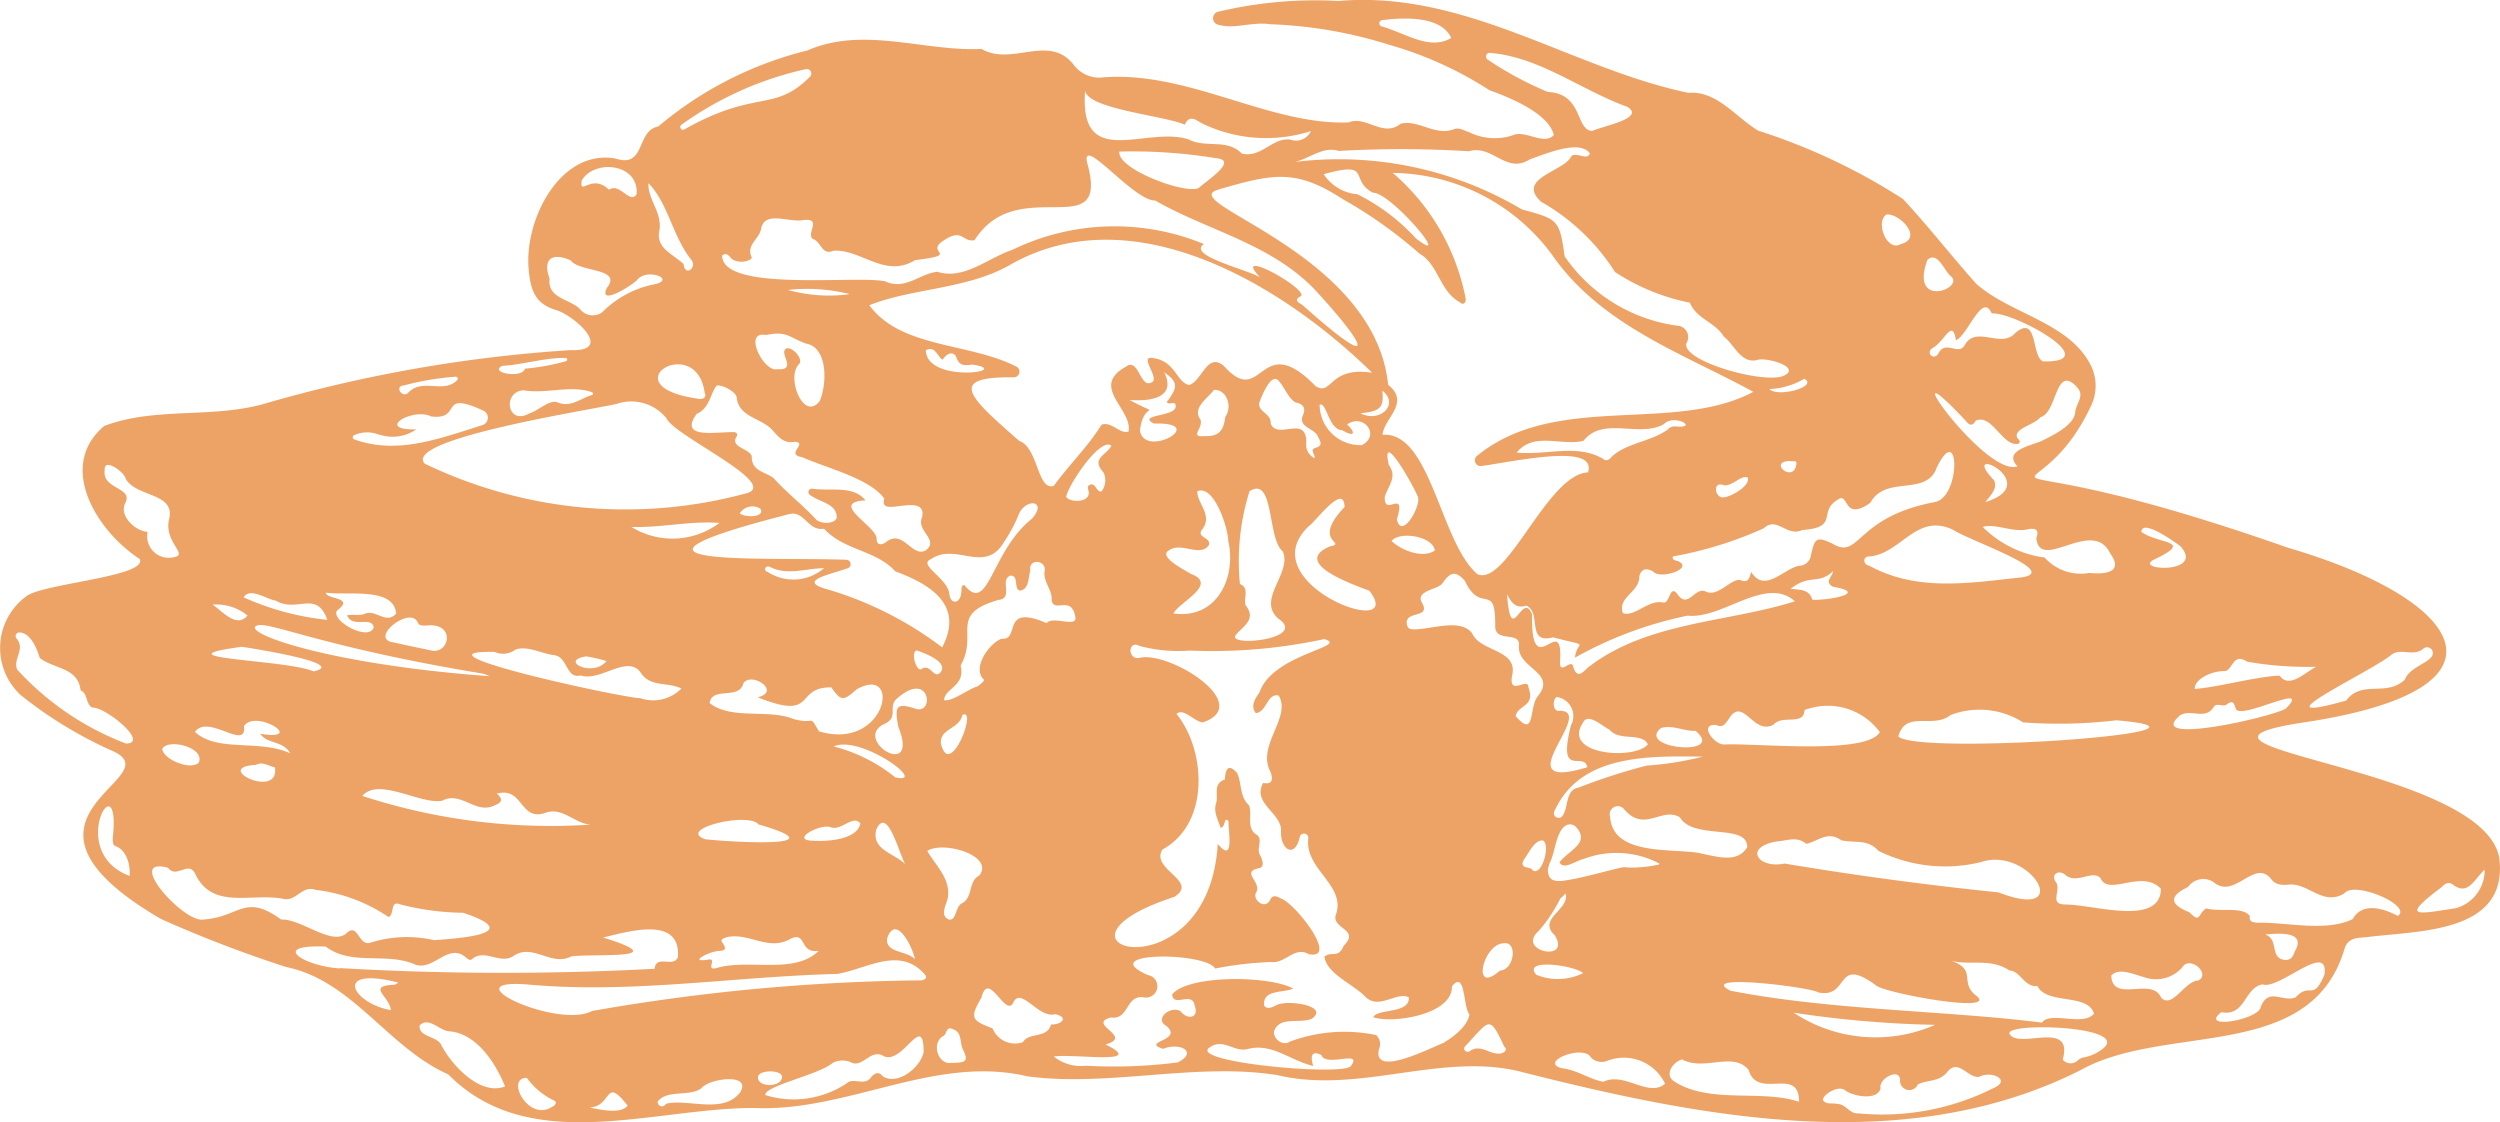 <svg xmlns="http://www.w3.org/2000/svg" width="68.754" height="30.867" viewBox="0 0 68.754 30.867">
  <path id="パス_55450" data-name="パス 55450" d="M377.177,97.685c-.328-2.563-9.932-3.058-5.45-3.758,6.187-.907,4.472-3.4-.369-4.815-9.523-3.347-7.035-.407-5.408-3.913a1.265,1.265,0,0,0-.01-1.1c-.595-1.191-2.229-1.414-3.159-2.253-.679-.762-1.316-1.58-2.005-2.322a16.7,16.7,0,0,0-3.986-1.882c-.607-.365-1.146-1.108-1.913-1.039-3.214-.666-6.121-2.831-9.631-2.527a11.521,11.521,0,0,0-3.323.3.184.184,0,0,0,.006.35c.457.138.942-.088,1.444-.01a12.253,12.253,0,0,1,3.271.565,10.2,10.2,0,0,1,2.758,1.25c.584.209,1.627.641,1.769,1.231-.268.3-.794-.155-1.134.009a1.584,1.584,0,0,1-1.186-.082c-.134-.044-.269-.135-.41-.093-.522.216-1.006-.274-1.485-.143-.48.389-.952-.237-1.428-.037-2.219.082-4.454-1.46-6.843-1.232a.888.888,0,0,1-.7-.327c-.677-.913-1.711.031-2.554-.462-1.571.076-3.248-.635-4.789.042a10.105,10.105,0,0,0-4.1,2.09c-.618.114-.335,1.161-1.18.881-1.544-.269-2.533,1.743-2.38,3.091.061.705.3.945.788,1.09.546.2,1.531,1.136.355,1.089a39.133,39.133,0,0,0-8.3,1.441c-1.482.463-3.086.1-4.521.645-1.311,1.106-.206,2.893.978,3.659.215.471-2.47.654-3.075.993a1.762,1.762,0,0,0-.2,2.748,11.481,11.481,0,0,0,2.54,1.544c1.652.752-3.538,1.778,1.315,4.613a34.173,34.173,0,0,0,3.444,1.322c1.825.372,2.8,2.218,4.461,2.954,2.23,2.257,5.614.925,8.4.923,2.581.12,4.975-1.474,7.528-.87,2.221.3,4.642-.391,6.874-.033,2.288.542,4.569-.679,6.794-.068,4.954,1.251,10.512,2.328,15.276-.06,2.345-1.324,6.323-.194,7.271-3.325.084-.312.328-.324.575-.337,1.43-.189,3.918-.088,3.692-2.146M348.349,75.094c-.6.35-1.238-.127-1.911-.319a.087.087,0,0,1,.012-.171c.736-.095,1.638-.08,1.9.49m22.958,18.437c-.321.224-3.934,1.05-2.912.189.3-.181.7.141.919-.226.091-.136.256.014.367-.075.192-.149.2.022.253.14.181.272,2.106-.776,1.372-.028m2.918-1.488c.252-.178.6.084.874-.167a.159.159,0,0,1,.243.1c.055.285-.624.377-.767.764-.518.488-1.176-.007-1.613.575-2.664.747.747-.816,1.263-1.275m-4.638.463c.259.038.233-.534.65-.257a9.554,9.554,0,0,0,1.9.14c-.279.134-.733.611-.993.257-.007-.021-.131-.007-.2,0-.71.074-1.5.3-2.146.353-.012-.291.516-.5.794-.489m-1.193-3.44c.7.769-1.262.678-.743.382,1.173-.555.14-.423-.327-.774.021-.36.871.247,1.07.392m-3.8,13.106c-2.632-.334-5.792-.335-8.572-.878-.952-.488,2.242-.093,2.414.047.879.178.448-1.026,1.582-.2.165.208,3.536.828,2.725.26-.43-.38.1-.708-.745-.962.544.2,1.139-.075,1.7.3.311.018.4.462.768.428.258.521,1.392.189,1.554.757-.28.364-1.218-.079-1.43.249m-13.407-2.419c.5.778-1.069.461-.437-.1a4.148,4.148,0,0,0,.6-.9c.049-.02.162-.176.147-.115.093.435-.77.673-.315,1.117m-.71-6.8c0-.311-.537.254-.455-.307.2-.753-.871-.66-1.092-1.183-.308-.408-1.057-.131-1.542-.111-.109,0-.213.015-.248-.109-.114-.445.706-.147.391-.652-.129-.328.49-.322.6-.532.21-.3.359-.31.6-.037.435.935.839,0,.832,1.216-.025.52.715.125.652.589-.029.6,1.036.711.533,1.349-.274.3-.061,1.205-.622.565.05-.312.554-.256.351-.788m-6.884-1.9c.863.586-1.509.8-1.15.44.188-.235.566-.407.253-.807-.06-.192.119-.472-.154-.58a6.406,6.406,0,0,1,.264-2.551c.688-.441.482,1.311.915,1.655.26.6-.724,1.311-.129,1.843m-2.419-1.238c-.174-.107-.915-.479-.563-.646.332-.219.856.215,1.082-.14.058-.208-.344-.194-.2-.409.326-.4-.129-.722-.122-1.064.46-.2.851,1.021.85,1.359.236,1.033-.327,2.171-1.508,2,.17-.318,1.267-.812.461-1.095M339.5,85.046c.494.047,1.321-.023.955-.758.386.268.381.408.074.812.042.119.258-.066.24.129.013.281-1.084.219-.593.469,1.532-.047-.24.978-.388.2.095-.892.667-.323-.286-.851m1.954.548c-.24-.33.183-.575.366-.822.345-.026.523.451.312.743-.044.4-.2.537-.55.525-.458.045-.056-.2-.128-.446m.652-1.468c-.468-.429-.616.42-.972.511-.356-.091-.364-.65-.979-.741-.44-.087.232.595-.068.676-.3.138-.34-.7-.684-.441-1.009.558.19,1.168.069,1.786-.249.076-.457-.286-.741-.19-.37.6-.891,1.1-1.312,1.681-.456.157-.428-1.058-.953-1.235-1.342-1.175-2.032-1.775-.16-1.747a.157.157,0,0,0,.074-.3c-1.3-.66-3.167-.5-4.036-1.683,1.143-.463,2.65-.435,3.827-1.086,3.387-1.977,7.527.516,10,2.941-1.2-.183-1.093.661-1.557.367-1.547-1.589-1.44.644-2.511-.543M327.9,100.442c-.517.079-.022-.184.208-.225.128-.043.4.039.188-.258-.058-.082.059-.106.12-.133.609-.151,1.162.405,1.772.036.442-.2.224.413.762.338-.643.647-1.891.227-2.755.457-.421.134.015-.28-.295-.215m-12.424-5.356c.19-.106.351.037.522.066.145.9-1.753-.007-.522-.066m.171-.215h0m.064,0h0m.122.044h0m.054.041h0m.048.053h0m.038.065h0m-.888-3.237c.265.038,2.96.46,1.976.676-.761-.332-4.408-.346-1.976-.676m-.8-1.16a1.363,1.363,0,0,1,.961.3c-.307.358-.686-.115-.961-.3m3.115-.329c.607.086,1.869-.166,1.933.576-.274.306-.546-.114-.85,0-.152.071-.317.009-.5.048.156.37.668.009.733.329-.129.408-1.208-.19-1.005-.467.507-.365-.311-.3-.31-.483m9.371-4.788c.241.483,3.072,1.764,2.223,2.044a12.709,12.709,0,0,1-8.877-.807c-.612-.678,4.545-1.474,5.272-1.641a1.244,1.244,0,0,1,1.382.4m1.375-.905c.15-.036.545.179.55.324.059.534.633.558.951.865.178.19.328.421.652.355.37.038-.278.346.194.423.724.316,1.864.59,2.262,1.138-.063.23.085.236.238.227.3-.015.919-.2.8.3-.16.361.473.608.114.892-.382.238-.634-.607-1.109-.215-.123.084-.254.082-.252-.1,0-.345-1.332-1-.307-1.053-.338-.426-.971-.244-1.46-.321a.094.094,0,0,0-.075.165c.262.21.775.243.741.647-.086.181-.475.149-.571.026-.372-.4-.795-.721-1.162-1.129-.222-.177-.618-.184-.6-.608-.093-.22-.609-.24-.415-.541a.073.073,0,0,0-.057-.114c-.488-.02-1.551.21-1.047-.5.356-.158.367-.528.549-.779m1.355-1.392c.584-.117.6.043,1.1.232.616.1.585,1.117.383,1.585-.452.576-.941-.683-.558-1.03.1-.133-.171-.451-.345-.423-.267.106.329.617-.269.574-.362.092-.953-1.062-.308-.939m.608-1.24a4.815,4.815,0,0,1,1.7.115,4.19,4.19,0,0,1-1.7-.115m5.926,6.955a4.168,4.168,0,0,0,.428-.8c.2-.437.794-.362.354.138-1.128.89-1.189,2.659-1.859,1.821-.108.02-.065.133-.084.205-.02.324-.306.345-.329.023-.071-.434-.877-.788-.5-.941.679-.466,1.467.418,1.993-.45m1.322,1.576c.054.37.534-.133.645.436.107.362-.611-.018-.785.2-1.264-.547-.711.48-1.231.429-.322.1-.832.792-.5,1.118.045.031-.087.136-.161.189-.286.087-.7.431-.929.382.038-.35.593-.375.458-.955.5-.878-.342-1.4,1.035-1.8.432-.037.029-.554.33-.668.249-.018.084.362.263.41.251-.018.235-.365.287-.549-.047-.342.415-.292.4-.018-.069.316.214.536.187.834m1.428-3.514a.507.507,0,0,1-.05.515c-.15.052-.162-.263-.338-.171-.068.038-.036.107-.025.165.08.306-.469.338-.613.168.011-.26.929-1.673,1.243-1.413-.144.267-.571.344-.217.736m-5.727,8.384a4.445,4.445,0,0,0-1.694-.85c.738-.335,2.642,1.063,1.694.85m-7.006-2.177c-.525-.01-6.545-1.324-4.013-1.273a.571.571,0,0,0,.576-.065c.329-.115.724.117,1.068.155.366.049.324.657.715.557.561.174,1.245-.557,1.639-.108.267.452.743.272,1.139.468a1.092,1.092,0,0,1-1.124.267M324.56,92.1a4.6,4.6,0,0,1,.557.129c-.366.464-1.323-.012-.557-.129m1.243-3.559c.82.026,1.613-.171,2.422-.111a2.151,2.151,0,0,1-2.422.111m4.351-.356c.412-.093.506.479.946.405.547.6,1.441.589,1.96,1.173,1,.367,1.892.945,1.289,2.089a9.823,9.823,0,0,0-3.123-1.586c-.9-.24-.007-.4.528-.59a.12.12,0,0,0-.036-.232c-2.266-.085-7.334.215-1.564-1.259m-1.372-.021a.419.419,0,0,1,.566-.127c.149.241-.414.258-.566.127m2.181,6c-.3-.5-.068-.17-.7-.34-.691-.286-1.713.032-2.309-.439.064-.468.813-.075.93-.546.224-.328,1.053.227.392.387,1.655.663.985-.284,2.024-.273.275.389.331.375.7.053,1.25-.7.823,1.709-1.035,1.157m-1.42-4.387c-.123-.043-.058-.173.047-.145.49.256.96.057,1.509.043a1.292,1.292,0,0,1-1.555.1m-.247,6.948c2.29.661-.717.491-1.463.408-.811-.28,1.183-.761,1.463-.408m3.837-2.705c.614,1.512-1.221.419-.421-.037.446-.188.163-.413.34-.671.94-.89,1.1.369.585.238-.533-.176-.611-.1-.5.469m.627-1.559c-.124.052-.29-.452-.123-.523.2.071.85.3.675.585-.2.26-.285-.263-.552-.061m.547,2.03c-.027-.407.5-.382.593-.776.431-.224-.359,1.818-.593.776M333.9,83.68c.276-.128.307.178.462.262.127-.2.317-.24.382-.054.09.253.263.206.436.188,1.188.178-1.27.537-1.28-.4m-13.752,7.578c.806-.1.671.732.2.694-.356-.075-.714-.147-1.07-.229-.741-.086.459-1.044.654-.539.047.086.138.068.217.074m1.57,1.321c.066.017.129.048.194.071-4.439-.323-6.811-1.188-6.424-1.387.3-.155,1.735.575,6.23,1.316M318.4,95.942c.448-.534,1.6.242,2.2.128.53-.279.925.4,1.453.122.177-.069.237-.157.048-.316.726-.2.623.741,1.306.538.561-.226.9.426,1.471.3a16.682,16.682,0,0,1-6.475-.776m12.421,1.232c-.69,0,.147-.466.444-.376.3.131.623-.355.831-.1-.08.45-.915.5-1.274.478m1.709-.3c.307-.7.638.689.8.941-.327-.311-.925-.392-.8-.941m.3,2.99c.237-.7.7.224.767.569-.219-.243-.811-.167-.767-.569m9.155-20.613c1.469-.425,2.092-.555,3.362.268a12.34,12.34,0,0,1,2.116,1.5c.539.307.552,1.033,1.123,1.347.1.1.182-.014.152-.124a6.053,6.053,0,0,0-2-3.435,5.516,5.516,0,0,1,4.374,2.242c1.353,1.961,3.639,2.735,5.542,3.779-2.2,1.164-5.434-.01-7.6,1.761a.158.158,0,0,0,.123.279c1.005-.143,3.185-.633,2.931.174-1.116.043-2.236,3.153-3.041,2.8-1.02-.855-1.284-3.939-2.611-3.832.041-.463.775-.88.154-1.376-.377-3.7-6.035-5.045-4.629-5.378m-.581-.036c-.346.187-2.246-.514-2.183-1a14.1,14.1,0,0,1,2.653.181c.662.053-.3.646-.469.822m4.786.127c.5-.016,2.258,2.084,1.189,1.259a5.548,5.548,0,0,0-1.608-1.215,1.235,1.235,0,0,1-.931-.552c1.356-.376.684.147,1.35.507m9.624,8.039c.246.079.5-.295.693-.2.059.244-.487.531-.66.539-.24.045-.324-.428-.033-.342M354.3,85.865c-.473.338-1.15.367-1.543.752-.065.084-.163.125-.237.047-.72-.414-1.516-.092-2.37-.168.469-.589,1.262-.167,1.838-.326.543-.683,1.528-.072,2.208-.456.289-.3.989.123.323.063a.249.249,0,0,0-.219.088m4.555,4.322c1.011.176-.174.382-.575.355-.09-.3-.351-.269-.595-.3.523-.419.764-.1,1.168-.488-.027.171-.257.295,0,.434m7.8,3.672c3.744.318-5.442.967-6.007.445.193-.74.953-.2,1.431-.589a2.233,2.233,0,0,1,2,.2,13.4,13.4,0,0,0,2.575-.059m-3.263,4.733c-1.951-.2-3.928-.466-5.873-.792-.719.15-1.143-.44-.225-.607.284-.015.563-.157.824.066.34-.08.587-.366.96-.1.375.086.732-.042,1.026.294a4.151,4.151,0,0,0,2.814.308c1.353-.457,2.627,1.665.474.828m-8.195-1.075c-.76-.143-2.4.091-2.476-1a.223.223,0,0,1,.382-.213c.561.667,1.03-.068,1.537.226.375.639,1.861.156,1.853.823-.268.426-.747.284-1.3.166m-2.005.388a.509.509,0,0,0-.178.01c-.55.131-1.125.3-1.592.361-.283.031-.405-.054-.407-.3a.105.105,0,0,1,0-.028l.033-.113a.562.562,0,0,1,.032-.08c.144-.306.165-.885.458-1.015a.227.227,0,0,1,.254.06c.4.442-.22.643-.457.967.107.226.452-.048.661-.091a2.534,2.534,0,0,1,2.069.117.019.019,0,0,1-.006.037,3.486,3.486,0,0,1-.872.079m-1.838-4.31c-.2.047-.219-.278-.1-.378a.527.527,0,0,1,.4.778c-.378,1.5.35.693.451,1.152-2.336.714.249-1.526-.743-1.552m2.37,1.508a17.021,17.021,0,0,0-1.88.609c-.377.063-.251.618-.466.811-.161.065-.258-.086-.162-.217.722-1.53,2.612-1.465,4.053-1.449a8.626,8.626,0,0,1-1.546.246m1.351-.955c.858.724-1.66.493-.95-.079.335-.093.629.095.95.079m-1.312.367c-.332.44-2.376.306-1.789-.586.133-.3.544.1.737.189.265.326.881.061,1.052.4m10.188-4.582c-1.406.154-2.809.378-4.106-.333-.162-.018-.183-.251-.006-.249.883-.065,1.306-1.222,2.322-.733.441.3,3.108,1.192,1.79,1.316m-3.809,4.247c-.371.627-3.363.3-4.256.338-.3.036-.74-.585-.243-.534.179.085.247-.031.337-.155.4-.672.676.458,1.24.143.233-.273.789.021.845-.353,0-.075.085-.072.14-.091a1.775,1.775,0,0,1,1.938.652m-2.337-3.6c-1.818.581-4.046.557-5.663,1.8-.119.082-.329.42-.444-.038-.085-.146-.362.265-.353-.088.1-1.488-.806.677-.77-1.316-.276-.689-.577.977-.687-.554.112.215.224.409.531.316.435.188-.02,1.071.738.872,1.082.289.646.058.6.558a10.717,10.717,0,0,1,3.1-1.155c.958.106,2.142-1.112,2.951-.393M346.63,86.83c-.224-1.028.684.586.788.85.154.209-.429,1.254-.564.654.269-.894-.366-.031-.332-.627.108-.318.349-.546.108-.877m.077,2.095c.237-.281,1.144-.122,1.191.262-.318.231-.928,0-1.191-.262M345.49,85.72c.453-.317.924.31.4.57a1.118,1.118,0,0,1-1.16-1.107c.194-.1.237.687.629.7.31.192.389.087.127-.161m.367-.308c.548-.05.651-.158.6-.622.488.377-.074.9-.6.622m-2.47.275c.018-.267-.339-.308-.317-.55.068-.188.345-.915.566-.582.147.178.243.445.432.558.216.043.3.156.2.37-.127.323.343.338.429.589.052.107.136.227-.061.286s-.016.178-.042.29a.409.409,0,0,1-.227-.421c.012-.8-.8-.057-.982-.538m1.076,2.809c.205-.165.95-1.173.958-.506-.932.972.106.973-.4,1.081-1.084.457.652,1.055,1.084,1.222,1.08,1.413-3.366-.214-1.644-1.8m5.9,9.18c.133-.172.289-.544.521-.512.211.135-.042,1.009-.292.813-.063-.115-.392-.015-.229-.3m14.877,1.245c-.44,0-.117-.358-.241-.6-.167-.2.033-.366.229-.229.317.3.746-.134.983.1.214.525,1.139-.26,1.664.3-.017,1.055-1.908.415-2.634.432m-.795-10.091c.092.983,1.549-.576,2.033.432.383.527-.135.582-.574.539a1.337,1.337,0,0,1-1.231-.425,2.953,2.953,0,0,1-1.7-.84c.364-.109.855.179,1.278.055.173-.02.278.021.2.238m-1.166-1.576c-1.037-1.081,1.435.079-.242.6.17-.216.342-.375.242-.6m2.268-2.572c.241.24,0,.428-.036.69-.017.366-.634.659-.947.81-.291.12-1.046.267-.641.687-.885.328-3.621-3.585-1.45-1.28.079.085.179.243.3.025.457-.2.736.722,1.17.636.1-.065,0-.12-.03-.173-.1-.251.491-.351.639-.558.472-.122.4-1.465,1-.837m-3.322-1.28c.326-.128.722-1.342.985-.736.576-.063,3.165,1.355,1.415,1.318-.333-.119-.134-1.307-.765-.785-.386.446-1.071-.213-1.385.324-.171.33-.533-.146-.729.238-.123.216-.36-.007-.17-.141.328-.163.555-.843.648-.219m-.784-2.209c.291-.254.464.321.665.467.323.338-1.154.869-.665-.467m.24,5.75c.652-1.393.692.777-.034.91-2.219.419-2.049,1.613-2.823,1.141-.419-.192-.475-.165-.582.3a.338.338,0,0,1-.335.313c-.429.086-.942.765-1.312.168-.054.16-.059.321-.31.221-.267-.027-.618.5-.961.308-.288-.1-.474.5-.758.08-.214-.275-.2.247-.381.235-.417-.1-.788.407-1.119.288-.149-.451.464-.569.453-1.014.053-.2.192-.238.38-.129.19.23,1.145-.082.677-.291-.069-.016-.16-.021-.134-.123a10.617,10.617,0,0,0,2.5-.775c.364-.34.633.249,1.059.047,1.027-.069.418-.5.971-.832.322-.241.135.622.9.085.41-.765,1.5-.179,1.813-.929m-3.631-2.483c.4.206-.708.528-.961.283a2.053,2.053,0,0,0,.961-.283m-.215,2.342c-.069.555-.8-.063-.184-.081.065.028.2-.042.184.081m2.479-6.859c.344-.041,1.032.644.386.816-.387.216-.7-.63-.386-.816m-29.712-4a.124.124,0,0,1,.1.215c-.994.993-1.463.321-3.455,1.447-.076.043-.145-.07-.081-.128a9.336,9.336,0,0,1,3.438-1.535m20.4.632a9.373,9.373,0,0,1-1.655-.89.1.1,0,0,1,.063-.186c1.364.114,2.5,1.023,3.771,1.483.528.315-.717.539-.957.662-.467,0-.253-1.027-1.221-1.07M345.263,78.2a29.863,29.863,0,0,1,3.572.009c.646-.194,1.03.639,1.67.225.428-.149,1.375-.559,1.657-.168-.065.231-.442-.1-.533.122-.251.389-1.484.581-.81,1.208a5.823,5.823,0,0,1,2.036,1.935,5.816,5.816,0,0,0,2.059.843c.174.445.7.537.934.934.284.211.471.759.919.64.237-.081,1.189.188.759.419-.466.278-2.828-.367-2.712-.872a.317.317,0,0,0-.181-.48,4.491,4.491,0,0,1-3.166-1.918c-.139-1.025-.189-1.016-1.178-1.291a9.875,9.875,0,0,0-6.428-1.278c.493-.009.91-.49,1.4-.326m-6.981-1.654c.095.507,2.18.679,2.741.93.123-.284.313-.131.446-.05a4.037,4.037,0,0,0,3.025.225.451.451,0,0,1-.56.238c-.484-.084-.8.512-1.343.382-.408-.423-.987-.138-1.468-.393-1.172-.371-3.01.875-2.841-1.332M330.555,80.1c.5-.05.037.38.243.525.22.06.242.463.559.319.765-.048,1.414.768,2.248.26,1.3-.163.237-.19.785-.541.531-.355.512.06.85-.009,1.2-1.9,3.766.2,3.089-2.156-.123-.72,1.3,1.086,1.877,1.065,1.431.821,3.137,1.173,4.355,2.413,1.5,1.613,1.833,2.368-.307.458-.075-.049-.272-.128-.032-.244.152-.229-1.949-1.371-1.13-.515-.382-.222-2.014-.6-1.544-.914a6.434,6.434,0,0,0-5.277.163c-.666.219-1.32.833-2.051.6-.482.041-.887.523-1.445.26-.82-.165-4.455.3-4.477-.7.088-.1.178-.017.232.049.122.165.521.138.585,0-.174-.344.206-.509.254-.789.095-.526.8-.152,1.184-.246m-2.934,4.914c-2.449-.355-.027-1.838.2-.157.061.13-.059.192-.2.157m-1.343-5.921c.537.552.663,1.461,1.162,2.087.2.232-.17.493-.2.134-.3-.287-.785-.437-.661-.946.06-.5-.319-.813-.306-1.275m-1.832-.082c.344-.586,1.576-.472,1.506.383-.178.288-.472-.337-.756-.122-.48-.472-.824.2-.751-.262m-.033,3.561c-.264-.306-.918-.29-.853-.859-.2-.547.074-.725.581-.5.247.337,1.438.2.993.759-.241.515.683-.066.829-.214.269-.365,1.149,0,.419.125a2.765,2.765,0,0,0-1.365.748.44.44,0,0,1-.6-.055m.31,2.264a.041.041,0,0,1,0,.077c-.318.084-.586.369-.977.188-.227-.038-.5.24-.746.315-.609.35-.752-.6-.159-.634.62.109,1.307-.157,1.885.054m-2.468-.726c.571-.033,1.173-.23,1.741-.217a.045.045,0,0,1,.011.088,6.264,6.264,0,0,1-1.132.206c-.07.283-1.01.108-.62-.077m-2.7.536a7.722,7.722,0,0,1,1.412-.238.055.055,0,0,1,.047.092c-.374.386-.931-.058-1.332.332-.17.2-.419-.17-.127-.186m-.7,1.349a1.152,1.152,0,0,0,1.033-.139c-1.154.028-.106-.608.41-.355.881.107.179-.74,1.43-.161a.213.213,0,0,1-.025.4c-1.259.4-2.364.81-3.524.391a.062.062,0,0,1,0-.115.865.865,0,0,1,.674-.016m-2.827,4.568c.584.344,1.124-.307,1.414.527a7.448,7.448,0,0,1-2.3-.619c.176-.289.633.058.89.092m-2.23,3.608c.37-.509,1.429.544,1.349-.157.316-.489,1.742.42.445.208.214.3.611.174.829.539-.858-.393-2.014-.02-2.623-.59m.108.84c-.2.231-.976-.071-1.006-.372.146-.295,1.175-.048,1.006.372m-2.019-7.143c.213-.429-.657-.367-.57-.9-.028-.342.53.041.576.24.292.523,1.4.373,1.188,1.14-.135.676.676,1,0,1.035a.592.592,0,0,1-.584-.714c-.36-.022-.8-.46-.609-.8m.02,6.625a7.82,7.82,0,0,1-3-2.038c-.119-.3.24-.561-.021-.859a.1.1,0,0,1,.073-.16c.319-.007.5.462.57.7.4.313,1.058.259,1.123.893.2.075.135.369.321.474.34-.036,1.579.966.939.988M312,98.137c-1.781-.665-.22-3.235-.461-1.038,0,.082,0,.2.075.219.324.112.419.574.386.819m4.169,1.2c-1-.73-1.138-.068-2.132,0-.53.114-2.2-1.747-.979-1.423.238.315.563-.213.749.168.467.985,1.5.532,2.381.678.392.124.537-.381.935-.237a4.474,4.474,0,0,1,2,.746c.176-.07.027-.471.329-.346a7.3,7.3,0,0,0,1.724.229c1.713.569-.042.7-.8.753a3.355,3.355,0,0,0-1.79.081c-.307.029-.311-.584-.636-.256-.414.322-1.231-.419-1.783-.392m1.622,1.344c-.955-.052-1.977-.665-.393-.6.721.546,1.677.138,2.474.5.507.16.9-.619,1.383-.2.049.038.109.095.161.049.361-.312.779.167,1.16-.1.527-.344,1.035.312,1.585.017.733-.075,2.844.1.866-.516.675-.155,2.138-.619,2.057.542-.125.3-.6-.084-.641.318a77.935,77.935,0,0,1-8.652-.018m1.509.456c-.8.034-.149.308-.109.7-1.062-.187-1.624-1.221.205-.759-.063.038-.079.054-.1.057m3.031,2.8c-.66.262-1.434-.546-1.74-1.118-.108-.281-.634-.22-.607-.561.257-.246.534.135.8.161.786.052,1.31.921,1.551,1.519m1.3.554c-.649.445-1.311-.8-.7-.791a1.91,1.91,0,0,0,.733.616c.106.039.058.143-.034.176m2.071-.029c-.179.24-.747.114-1.042.053.639-.042.394-.878,1.042-.053m3.092-.36c-.474.607-1.456.157-2.041.311a.119.119,0,0,1-.226-.06c.259-.343.888-.125,1.205-.37.221-.276,1.4-.425,1.062.119m.494-.424c.007-.213.681-.205.661,0-.012.285-.684.291-.661,0m4.555-.687c-.091.429-.711.924-1.125.665-.106-.136-.208-.093-.306.006-.177.287-.5.012-.686.187a2.622,2.622,0,0,1-2.235.324c-.044-.248,1.472-.56,1.847-.883a.571.571,0,0,1,.523-.01c.308.139.52-.375.866-.189.527.3,1.112-1.248,1.116-.1m-.054-1.974a55.133,55.133,0,0,0-9.061.842c-.972.515-4.064-.946-1.662-.718,2.8.24,5.6-.231,8.4-.3.79-.128,1.7-.77,2.391-.007.112.12.026.152-.07.186m.834,2.262c-.377.087-.585-.542-.235-.736.1-.05.071-.279.254-.188.258.086.193.318.269.528.167.338.13.4-.289.4m.3-4.4c-.215.086-.159.464-.367.464-.273-.092-.1-.389-.049-.581.1-.542-.335-.908-.561-1.312.442-.285,1.853.13,1.431.676-.307.161-.168.566-.453.753m2.427,3.343c-.109.4-.6.2-.775.488a.662.662,0,0,1-.833-.377c-.555-.22-.652-.263-.307-.849.2-.8.677.624.888.111.213-.393.7.478,1.139.345.4.09.154.3-.112.283m8.242,1.148c-.246.279-4.612-.12-3.855-.533.358-.237.668.172,1.046.055.643-.156,1.117.308,1.774.472-.075-.254-.06-.442.226-.3.13.349,1.155-.166.81.306m2.584-.655c-.362.135-2,.994-1.81.186a.335.335,0,0,0-.08-.388,4.291,4.291,0,0,0-2.375.183c-.182.133-.471-.08-.428-.294.155-.42.713-.188,1.042-.34.5-.369-.757-.542-1.017-.351-.1.05-.233.1-.3-.01-.05-.446.526-.34.8-.466-.671-.366-2.917-.378-3.33.165.034.366.563-.106.62.308.131.354-.214.389-.393.147-.278-.156-.731.219-.385.408.479.413-.719.424-.092.63.446-.184.983.075.405.373a13.766,13.766,0,0,1-2.528.091,1.176,1.176,0,0,1-.881-.253c.533-.086,2.6.246,1.422-.332.795-.22-.531-.55.141-.741.523.074.4-.64.923-.552a.312.312,0,0,0,.1-.616c-1.473-.644,1.57-.644,1.852-.179a9.841,9.841,0,0,1,1.531-.179c.4.054.654-.446,1.039-.216.858.165-.389-1.414-.754-1.526-.1-.06-.224-.117-.295.012-.135.323-.516.014-.394-.184.165-.278-.432-.56.07-.665.172-.029.1-.229.054-.33-.145-.205.07-.417-.091-.579-.328-.181-.128-.569-.231-.822-.265-.243-.193-.6-.324-.887-.241-.269-.326-.117-.338.177-.345.118-.171.428-.241.645-.082.253.054.46.12.684.152-.015.081-.328.219-.184,0,.326.162,1.176-.295.627-.254,4.265-5.37,2.818-1.193,1.456.689-.437-.665-.748-.33-1.3,1.323-.721,1.194-2.74.388-3.731.2-.178.491.22.727.233,1.442-.5-.968-2-1.764-1.769-.318.031-.295-.506.021-.333a4.156,4.156,0,0,0,1.38.127,14.615,14.615,0,0,0,3.7-.316c.725.205-1.419.4-1.781,1.467-.117.16-.257.387-.1.569.313-.038.306-.56.63-.482.356.612-.63,1.379-.22,2.113.055.178.063.338-.208.29-.312.548.491.819.491,1.3-.036.518.377.811.517.178a.119.119,0,0,1,.233.042c-.111.855,1.047,1.29.759,2.1-.133.393.681.4.215.854-.149.362-.306.14-.531.3.055.468.789.759,1.122,1.1.367.383.862-.147,1.2.021.029.464-.86.3-.979.546.494.182,2.182-.053,2.164-.849.381-.464.3.576.483.773-.053.312-.418.606-.687.763m1.549.31c-.3.049-.549-.272-.846-.068-.091.069-.226-.032-.13-.136.675-.713.652-.877,1.068.014.1.084.015.165-.091.19m-.027-2.278c-.8.706-.463-.756.112-.751.376-.058.29.731-.112.751m1,.114c-.4-.467,1.076-.253,1.288-.045a1.557,1.557,0,0,1-1.288.045m3.546,2.994c-.452.4-1.13-.338-1.7-.049-.378-.069-.74-.334-1.144-.374-.649-.173.607-.673.806-.291a.412.412,0,0,0,.458.082,1.257,1.257,0,0,1,1.575.632m3.686.5c-1.043-.353-2.508.081-3.475-.589-.225-.206.044-.523.257-.576.606.332,1.409-.229,1.831.288.244.842,1.393-.123,1.387.877m-.147-2.45a29.653,29.653,0,0,0,3.889.334,4.076,4.076,0,0,1-3.889-.334m5.46,2.09a6.8,6.8,0,0,1-3.677.679c-.253.02-.346-.263-.591-.259-.131-.039-.3.033-.392-.112.009-.151.444-.429.63-.252.231.162.886.273.958-.07-.061-.26.521-.57.537-.231a.255.255,0,0,0,.487.13c.28-.144.593-.055.828-.366.3-.337.544.187.858.157.332-.188.934.093.362.323m2.962-1.042a1.145,1.145,0,0,1-.458.184.36.36,0,0,0-.165.093.282.282,0,0,1-.4-.034c.3-1.089-1.151-.31-1.439-.675-.4-.378,3.573-.268,2.463.431m2.708-1.933c-.381.012-.715.791-1.027.474-.246-.591-1.336.167-1.371-.607.206-.232.63-.028.886.037a.966.966,0,0,0,1.058-.253c.206-.356.8.155.455.349m3.466-.163c-.319.765-.394.188-.794.629-.362.143-.738-.287-.96.26-.044.358-1.716.641-1.084.146.668.128.622-.666,1.13-.764.455.166,1.828-1.211,1.707-.272m-1.632-1.1c.373-.032,1.138-.1.821.456-.055.139-.1.258-.288.244-.421-.061-.141-.564-.533-.7m3.653-.509c-.355-.189-.972-.409-1.243.085-.741.361-1.786.084-2.623.1-.113-.01-.236-.015-.209-.187-.211-.267-.794-.1-1.2-.206-.232.146-.151.426-.458.108-.542-.216-.576-.441-.037-.7a.509.509,0,0,1,.717-.118c.568.464,1.119-.684,1.573-.087.138.177.343.154.536.139.516,0,.9.59,1.472.244.262-.355,1.885.334,1.469.622m1.6-.215c-1.114.174-1.521.272-.4-.576.093-.09.184-.167.316-.07.418.316.584-.152.872-.414a1.086,1.086,0,0,1-.79,1.06" transform="translate(-308.438 -74.049)" fill="#eda366"/>
</svg>
